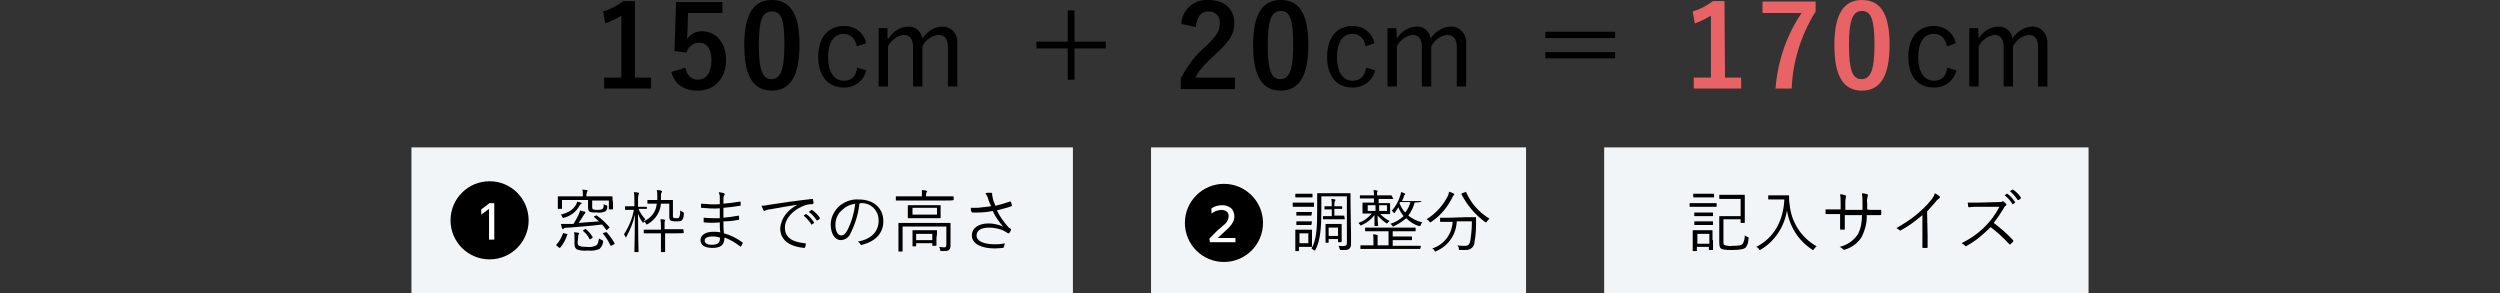 <?xml version="1.0" encoding="utf-8"?>
<!-- Generator: Adobe Illustrator 25.2.3, SVG Export Plug-In . SVG Version: 6.00 Build 0)  -->
<svg version="1.1" id="レイヤー_1" xmlns="http://www.w3.org/2000/svg" xmlns:xlink="http://www.w3.org/1999/xlink" x="0px"
	 y="0px" viewBox="0 0 480 56.3" style="enable-background:new 0 0 480 56.3;" xml:space="preserve">
<rect x="0" y="0" width="480" height="56.3" fill="#333333" stroke="none"/>
<style type="text/css">
	.st0{fill:#E76366;}
	.st1{fill:#F2F5F8;}
	.st2{fill:#FFFFFF;}
</style>
<g id="レイヤー_2_1_">
	<g id="デ">
		<path d="M121.9,14.9h3.1v2.1H116v-2.1h3.3V3c-1,0.6-2,1.1-3.1,1.5l-0.4-2.3c1.4-0.4,2.7-1.1,3.9-2h2.2L121.9,14.9z"/>
		<path d="M138.7,2.5h-6.6L132,5.9c0,0.5-0.1,1.1-0.1,1.6c0.6-0.9,1.7-1.5,2.8-1.5c2.8,0,4.7,2.2,4.7,5.5c0,3.5-2.2,5.9-5.4,5.9
			c-2.7,0-4.5-1.2-5.1-3.6l2.7-0.8c0.3,1.6,1.2,2.3,2.4,2.3c1.6,0,2.6-1.4,2.6-3.7s-0.9-3.4-2.4-3.4c-1.1,0-2.1,0.8-2.4,1.9
			l-2.3-0.3l0.3-9.4h8.9V2.5z"/>
		<path d="M153.5,8.6c0,6.2-1.9,8.8-5.3,8.8c-3.4,0-5.3-2.5-5.3-8.7s1.9-8.7,5.3-8.7S153.5,2.4,153.5,8.6z M145.7,8.6
			c0,4.9,0.7,6.6,2.4,6.6c1.7,0,2.5-1.6,2.5-6.6s-0.6-6.4-2.4-6.4S145.7,3.7,145.7,8.6L145.7,8.6z"/>
		<path d="M164.5,8.9c-0.3-1.6-1.3-2.4-2.5-2.4c-1.9,0-3,1.6-3,4.5s1.2,4.5,3,4.5c1.5,0,2.3-0.8,2.6-2.5l1.7,0.5
			c-0.4,2-2.3,3.4-4.3,3.3c-3,0-4.9-2.2-4.9-5.9s1.9-5.9,4.9-5.9c2.1-0.1,3.9,1.3,4.3,3.3L164.5,8.9z"/>
		<path d="M170.6,7.4c0.8-1.3,2.1-2.2,3.7-2.3c1.4-0.1,2.6,0.9,2.8,2.3c0.8-1.3,2.2-2.2,3.7-2.3c1.6-0.1,3,1.2,3,2.8
			c0,0.1,0,0.3,0,0.4v8.3H182V9c0-1.6-0.7-2.3-1.9-2.3c-1.3,0.2-2.4,1-3,2.2v7.7h-1.8V9c0-1.6-0.7-2.3-1.8-2.3c-1.3,0.2-2.4,1-3,2.2
			v7.7h-1.8V5.4h1.7V7.4z"/>
		<path d="M205,8V2h1.3v6h6v1.3h-6v6H205v-6h-6V8H205z"/>
		<path d="M226.8,4.6c0.1-2.7,2.5-4.8,5.2-4.6c0,0,0,0,0,0c3,0,5,1.6,5,4.5c0,1.9-0.8,3.3-3.4,5.7c-2.3,2.1-3.4,3.3-4.1,4.7h7.6v2.2
			h-10.4v-2c1.2-2.4,2.8-4.5,4.8-6.2c2.2-2.1,2.7-3,2.7-4.4c0.1-1.2-0.7-2.2-1.9-2.3c-0.1,0-0.2,0-0.3,0c-1.4,0-2.2,1-2.4,3
			L226.8,4.6z"/>
		<path d="M251.2,8.6c0,6.2-1.9,8.8-5.3,8.8s-5.3-2.5-5.3-8.7s1.9-8.7,5.3-8.7S251.2,2.4,251.2,8.6z M243.4,8.6
			c0,4.9,0.7,6.6,2.4,6.6s2.5-1.6,2.5-6.6s-0.7-6.5-2.4-6.5S243.4,3.7,243.4,8.6L243.4,8.6z"/>
		<path d="M262.2,8.9c-0.3-1.6-1.3-2.4-2.5-2.4c-1.9,0-3,1.6-3,4.5s1.2,4.5,3,4.5c1.5,0,2.3-0.8,2.6-2.5l1.7,0.5
			c-0.4,2-2.3,3.4-4.4,3.3c-3,0-4.8-2.2-4.8-5.9s1.9-5.9,4.8-5.9c2.1-0.1,3.9,1.3,4.3,3.3L262.2,8.9z"/>
		<path d="M268.2,7.4c0.8-1.3,2.1-2.2,3.7-2.3c1.4-0.1,2.6,0.9,2.8,2.3c0.8-1.3,2.2-2.2,3.8-2.3c1.6-0.1,2.9,1.2,3,2.8
			c0,0.1,0,0.3,0,0.4v8.3h-1.8V9c0-1.6-0.7-2.3-1.9-2.3c-1.3,0.2-2.4,1-3,2.2v7.7h-1.8V9c0-1.6-0.7-2.3-1.8-2.3
			c-1.3,0.2-2.4,1-3,2.2v7.7h-1.8V5.4h1.7L268.2,7.4z"/>
		<path d="M310.1,6.1v1.2h-13.4V6.1H310.1z M310.1,10v1.2h-13.4V10L310.1,10z"/>
		<path class="st0" d="M331.2,14.9h3.1v2.1h-9.1v-2.1h3.3V3c-1,0.6-2,1.1-3.1,1.5L325,2.2c1.4-0.4,2.7-1.1,3.9-2h2.2L331.2,14.9z"/>
		<path class="st0" d="M348.6,2.2c-2.8,4.5-4.4,9.6-4.6,14.8h-3.1c0.4-5.2,2.1-10.2,5-14.5h-7.5V0.3h10.2L348.6,2.2z"/>
		<path class="st0" d="M362.8,8.6c0,6.2-1.9,8.8-5.3,8.8s-5.3-2.5-5.3-8.7s1.9-8.7,5.3-8.7S362.8,2.4,362.8,8.6z M355,8.6
			c0,4.9,0.7,6.6,2.4,6.6s2.5-1.6,2.5-6.6s-0.7-6.5-2.4-6.5S355,3.7,355,8.6L355,8.6z"/>
		<path d="M373.8,8.9c-0.3-1.6-1.2-2.4-2.5-2.4c-1.9,0-3,1.6-3,4.5s1.2,4.5,3,4.5c1.5,0,2.3-0.8,2.6-2.5l1.7,0.5
			c-0.4,2-2.3,3.4-4.4,3.3c-3,0-4.8-2.2-4.8-5.9s1.9-5.9,4.8-5.9c2.1-0.1,3.9,1.3,4.3,3.3L373.8,8.9z"/>
		<path d="M379.9,7.4c0.8-1.3,2.1-2.2,3.7-2.3c1.4-0.1,2.6,0.9,2.8,2.3c0.8-1.3,2.2-2.2,3.7-2.3c1.6-0.1,2.9,1.2,3,2.8
			c0,0.1,0,0.3,0,0.4v8.3h-1.8V9c0-1.6-0.7-2.3-1.8-2.3c-1.3,0.2-2.4,1-3,2.2v7.7h-1.8V9c0-1.6-0.7-2.3-1.8-2.3
			c-1.3,0.2-2.4,1-3,2.2v7.7h-1.8V5.4h1.7L379.9,7.4z"/>
		<rect x="79" y="28.3" class="st1" width="127" height="28"/>
		<circle cx="94" cy="42.3" r="7.5"/>
		<path class="st2" d="M93.9,40.1l-1.5,1.1v-1L94,39h0.9v7h-1L93.9,40.1z"/>
		<path d="M108.8,44.9c0.2,0,0.2,0.1,0.1,0.2c-0.3,0.9-0.7,1.7-1.3,2.4c0,0-0.1,0.1-0.1,0.1c-0.1,0-0.1,0-0.2-0.1l-0.4-0.3
			c-0.1-0.1-0.1-0.1-0.1-0.2c0.6-0.6,1-1.4,1.3-2.2c0-0.1,0-0.1,0.2,0L108.8,44.9z M117.7,38.9c0,1,0,1.2,0,1.2s0,0.1-0.1,0.1h-0.6
			c-0.1,0-0.1,0-0.1-0.1v-1.6h-3.2v1.3c0,0.3,0.1,0.3,0.2,0.4c0.3,0.1,0.5,0.1,0.8,0.1c0.3,0,0.7,0,1-0.2c0.2-0.2,0.2-0.4,0.2-0.9
			c0.2,0.1,0.3,0.2,0.5,0.2c0.2,0.1,0.2,0.1,0.2,0.3c0,0.4-0.1,0.7-0.4,0.9c-0.5,0.2-1,0.3-1.6,0.2c-0.4,0-0.9,0-1.3-0.1
			c-0.2-0.1-0.4-0.3-0.4-0.8v-1.5h-5v1.6c0,0.1,0,0.1-0.1,0.1h-0.6c-0.1,0-0.1,0-0.1-0.1s0-0.2,0-1.2v-0.4c0-0.4,0-0.5,0-0.6
			s0-0.1,0.1-0.1c0.1,0,0.5,0,1.8,0h2.9v-0.4c0-0.3,0-0.6-0.1-0.9l0.9,0.1c0.1,0,0.1,0,0.1,0.1c0,0.1,0,0.2-0.1,0.2
			c0,0.2-0.1,0.3-0.1,0.5v0.4h3.1c1.3,0,1.7,0,1.8,0s0.1,0,0.1,0.1s0,0.2,0,0.5L117.7,38.9z M111.5,39.2c-0.1,0.1-0.2,0.2-0.3,0.4
			c-0.6,1.1-1.7,1.9-2.9,2.2c-0.2,0.1-0.2,0.1-0.3-0.1c-0.1-0.2-0.2-0.3-0.3-0.5c1.5-0.4,2.3-0.9,2.9-1.9c0.1-0.2,0.2-0.4,0.2-0.6
			c0.2,0.1,0.5,0.1,0.7,0.2c0.1,0,0.2,0.1,0.2,0.2C111.6,39.1,111.5,39.2,111.5,39.2L111.5,39.2z M114.4,41.4c0.1-0.1,0.1-0.1,0.2,0
			c0.9,0.6,1.7,1.4,2.4,2.2c0.1,0.1,0.1,0.1-0.1,0.2l-0.3,0.3c0,0-0.1,0.1-0.1,0.1c0,0-0.1,0-0.1-0.1c-0.3-0.3-0.5-0.7-0.8-1
			c-2.2,0.3-4.2,0.4-6.3,0.6c-0.3,0-0.7,0-1,0.1c0,0.1-0.1,0.1-0.2,0.2c-0.1,0-0.1,0-0.2-0.2s-0.1-0.5-0.2-0.8c0.4,0,0.9,0,1.3,0
			h1.1c0.4-0.6,0.7-1.2,1-1.8c0.1-0.3,0.2-0.5,0.3-0.8c0.3,0.1,0.5,0.2,0.8,0.2c0.2,0.1,0.2,0.1,0.2,0.2s-0.1,0.1-0.1,0.2
			c-0.1,0.1-0.2,0.3-0.3,0.4c-0.3,0.5-0.6,1-0.9,1.4c1.4-0.1,2.7-0.2,3.9-0.3c-0.3-0.3-0.6-0.5-0.9-0.8c-0.1,0-0.1-0.1,0-0.2
			L114.4,41.4z M110.9,46.5c0,0.4,0.1,0.6,0.3,0.7c0.5,0.2,1,0.2,1.5,0.2c0.6,0.1,1.2,0,1.8-0.3c0.3-0.2,0.4-0.7,0.5-1.3
			c0.2,0.1,0.4,0.2,0.6,0.3c0.2,0.1,0.2,0.1,0.2,0.3c0,0.5-0.3,1-0.7,1.4c-0.7,0.3-1.5,0.4-2.3,0.3c-0.7,0.1-1.4,0-2-0.2
			c-0.3-0.2-0.5-0.4-0.5-1.1v-1.2c0-0.3,0-0.7-0.1-1c0.3,0,0.5,0,0.8,0.1c0.1,0,0.2,0,0.2,0.1s0,0.1-0.1,0.2
			c-0.1,0.2-0.1,0.5-0.1,0.7L110.9,46.5z M112.3,44c0.1-0.1,0.1-0.1,0.2,0c0.5,0.4,0.9,0.9,1.3,1.5c0,0.1,0,0.1-0.1,0.2l-0.3,0.2
			c-0.2,0.1-0.2,0.1-0.2,0c-0.3-0.6-0.7-1.1-1.2-1.5c-0.1-0.1-0.1-0.1,0-0.2L112.3,44z M116.3,44.6c0.1,0,0.2,0,0.2,0
			c0.6,0.7,1.1,1.4,1.5,2.1c0,0.1,0,0.1-0.1,0.2l-0.4,0.2c0,0-0.1,0.1-0.2,0.1c0,0-0.1,0-0.1-0.1c-0.4-0.8-0.8-1.5-1.4-2.2
			c-0.1-0.1,0-0.1,0.1-0.2L116.3,44.6z"/>
		<path d="M124.2,40c0,0.1,0,0.1-0.1,0.1s-0.3,0-1.2,0h-0.3c0.3,0.8,0.8,1.4,1.3,2c-0.1,0.1-0.3,0.3-0.3,0.5c0,0.1-0.1,0.2-0.1,0.2
			s-0.1,0-0.1-0.1c-0.4-0.5-0.7-1.1-0.9-1.7c0,3.9,0.1,7.1,0.1,7.3s0,0.1-0.1,0.1h-0.6c-0.1,0-0.1,0-0.1-0.1s0.1-3.4,0.1-7.1
			c-0.3,1.5-0.9,2.9-1.6,4.2c-0.1,0.1-0.1,0.2-0.1,0.2c0,0-0.1,0-0.1-0.1c-0.1-0.2-0.2-0.4-0.3-0.5c0.9-1.4,1.6-3,1.9-4.7h-0.4
			c-0.9,0-1.1,0-1.2,0c-0.1,0-0.1,0-0.1-0.1v-0.5c0-0.1,0-0.1,0.1-0.1c0.1,0,0.3,0,1.2,0h0.5v-1.2c0-0.5,0-1-0.1-1.5
			c0.3,0,0.6,0,0.8,0.1c0.1,0,0.2,0,0.2,0.1c0,0.1,0,0.2-0.1,0.2c-0.1,0.4-0.1,0.7-0.1,1.1v1.3h0.4c0.8,0,1.1,0,1.2,0
			c0.1,0,0.1,0,0.1,0.1L124.2,40z M131.3,44.7C131.3,44.8,131.3,44.8,131.3,44.7c-0.2,0.1-0.6,0.1-1.9,0.1h-1.7v1.7
			c0,1.2,0,1.7,0,1.8s0,0.1-0.1,0.1H127c-0.1,0-0.1,0-0.1-0.1s0-0.5,0-1.8v-1.7h-1.4c-1.3,0-1.7,0-1.8,0s-0.1,0-0.1-0.1v-0.5
			c0-0.1,0-0.1,0.1-0.1c0.1,0,0.5,0,1.8,0h1.4v-0.4c0-0.5,0-1.1-0.1-1.6c0.3,0,0.6,0,0.8,0.1c0.1,0,0.1,0,0.1,0.1
			c0,0.1,0,0.2-0.1,0.2c0,0.4,0,0.8,0,1.2V44h1.7c1.3,0,1.7,0,1.8,0s0.1,0,0.1,0.1L131.3,44.7z M129.2,41.4c0,0.3,0,0.3,0.1,0.4
			c0.2,0.1,0.3,0.1,0.5,0.1c0.4,0,0.5,0,0.6-0.2s0.2-0.4,0.2-1.3c0.1,0.1,0.3,0.2,0.5,0.3c0.2,0.1,0.2,0.1,0.2,0.3
			c0,0.8-0.2,1.1-0.4,1.3c-0.2,0.2-0.4,0.2-1.1,0.2c-0.3,0-0.6,0-0.9-0.1c-0.3-0.1-0.4-0.3-0.4-0.8v-2.5h-1.6
			c-0.1,1.6-1.1,3.1-2.5,3.9c-0.1,0-0.1,0.1-0.2,0.1c-0.1,0-0.1,0-0.2-0.2c-0.1-0.2-0.2-0.3-0.4-0.4c1.4-0.6,2.4-1.9,2.5-3.4h-0.3
			h-1.4c-0.1,0-0.1,0-0.1-0.1v-0.5c0-0.1,0-0.1,0.1-0.1s0.4,0,1.4,0h0.4c0-0.3,0-0.5,0-0.8c0-0.4,0-0.7-0.1-1.1c0.3,0,0.6,0,0.8,0.1
			c0.2,0.1,0.2,0.1,0.2,0.1c0,0.1,0,0.2-0.1,0.3c-0.1,0.2-0.1,0.4-0.1,0.6v0.8h0.6c1.1,0,1.5,0,1.6,0s0.1,0,0.1,0.1
			c0,0.3,0,0.7,0,1.1L129.2,41.4z"/>
		<path d="M138.2,42.7c-1,0.1-2,0.1-3,0c-0.1,0-0.1,0-0.1-0.2c0-0.2,0-0.4,0-0.7c1,0.1,2.1,0.1,3.1,0.1c0-0.6,0-1.3,0-1.9
			c-1.2,0.1-2.3,0-3.5-0.1c-0.1,0-0.1,0-0.1-0.1c0-0.2,0-0.5,0-0.7c1.2,0.1,2.4,0.2,3.6,0.1c0-0.5,0-0.9,0-1.4
			c0-0.3-0.1-0.6-0.2-0.9c0.3,0,0.7,0.1,1,0.2c0.1,0,0.2,0.2,0.1,0.3c0,0,0,0,0,0c-0.1,0.2-0.2,0.4-0.2,0.6c0,0.4,0,0.7,0,1.1
			c1.1-0.1,2.1-0.2,3.2-0.4c0.1,0,0.1,0,0.1,0.1s0,0.4,0,0.6s-0.1,0.1-0.1,0.1c-1.1,0.2-2.1,0.3-3.2,0.4c0,0.6,0,1.3,0,1.9
			c1-0.1,1.9-0.2,2.9-0.4c0.1,0,0.1,0,0.1,0.1s0,0.4,0,0.6s0,0.1-0.1,0.1c-0.9,0.2-1.9,0.3-2.9,0.3c0,0.8,0,1.5,0.1,2.3
			c1.2,0.3,2.4,0.9,3.5,1.7c0.1,0,0.1,0.1,0.1,0.2c-0.1,0.2-0.2,0.4-0.3,0.6c-0.1,0.1-0.1,0.1-0.2,0c-0.9-0.7-1.9-1.3-3-1.7
			c0,1.5-0.8,2-2.3,2c-1.6,0-2.3-0.6-2.3-1.5s0.9-1.6,2.4-1.6c0.5,0,0.9,0,1.4,0.1C138.2,44,138.2,43.5,138.2,42.7z M136.9,45.4
			c-1.1,0-1.6,0.3-1.6,0.8s0.5,0.8,1.4,0.8c0.5,0,1-0.1,1.3-0.4c0.2-0.3,0.3-0.7,0.2-1C137.8,45.5,137.4,45.4,136.9,45.4z"/>
		<path d="M153.1,39.3c-2,0.3-3.6,0.6-5.3,0.9c-0.3,0-0.5,0.1-0.8,0.2c-0.1,0-0.2,0.1-0.2,0.1c-0.1,0-0.1,0-0.2-0.1
			c-0.1-0.3-0.3-0.6-0.4-0.9c0.5,0,1.1-0.1,1.6-0.2c1.9-0.3,4.6-0.7,8.1-1.1c0.1,0,0.2,0,0.2,0.1c0,0.2,0.1,0.4,0.1,0.7
			c0,0.1,0,0.1-0.2,0.2c-0.7,0-1.3,0.1-1.9,0.4c-1.9,0.8-3.4,2.4-3.4,4.1c0,2.2,1.9,2.8,3.8,3c0.2,0,0.2,0,0.2,0.1
			c0,0.2,0,0.4-0.1,0.6c0,0.1-0.1,0.2-0.2,0.2c-2.2-0.2-4.6-1.1-4.6-3.8C150,41.9,151.1,40.4,153.1,39.3L153.1,39.3z M154.7,41.1
			c0,0,0.1,0,0.1,0c0,0,0,0,0,0c0.6,0.4,1.1,1,1.5,1.6c0,0,0,0.1,0,0.1c0,0,0,0,0,0l-0.4,0.3c0,0-0.1,0.1-0.1,0c0,0,0,0,0,0
			c-0.4-0.6-0.9-1.2-1.5-1.7L154.7,41.1z M155.8,40.3c0,0,0.1,0,0.1,0c0.6,0.4,1.1,0.9,1.5,1.5c0,0,0,0.1,0,0.2c0,0,0,0,0,0
			l-0.4,0.3c0,0-0.1,0-0.2,0c-0.4-0.6-0.9-1.2-1.5-1.6L155.8,40.3z"/>
		<path d="M165,39.1c-0.2,2-0.8,3.9-1.7,5.7c-0.3,0.8-1.1,1.3-1.9,1.3c-1,0-1.9-1.1-1.9-3c0-1.3,0.6-2.5,1.5-3.4
			c1.1-1,2.5-1.5,3.9-1.4c2.9,0,4.7,1.7,4.7,4.2c0,2.1-1.3,3.8-4.1,4.5c-0.1,0.1-0.3,0-0.3-0.1c-0.1-0.2-0.3-0.4-0.5-0.5
			c2.6-0.5,4-1.9,4-4.1c0-1.8-1.4-3.3-3.2-3.3c-0.1,0-0.1,0-0.2,0L165,39.1z M161.6,40.4c-0.8,0.7-1.2,1.7-1.2,2.8
			c0,1.4,0.6,2,1.1,2s0.8-0.3,1.2-1c0.8-1.6,1.3-3.3,1.5-5.1C163.1,39.3,162.3,39.7,161.6,40.4L161.6,40.4z"/>
		<path d="M183.1,38.4C183.1,38.5,183.1,38.5,183.1,38.4c-0.2,0.1-0.6,0.1-1.8,0.1h-7.5c-1.2,0-1.6,0-1.7,0s-0.1,0-0.1-0.1v-0.6
			c0-0.1,0-0.1,0.1-0.1s0.5,0,1.7,0h3.2v-0.1c0-0.4,0-0.7,0-1.1c0.3,0,0.6,0,0.8,0.1s0.2,0.1,0.2,0.1c0,0.1,0,0.2-0.1,0.2
			c-0.1,0.2-0.1,0.5-0.1,0.7v0.1h3.5c1.2,0,1.6,0,1.7,0c0.1,0,0.1,0,0.1,0.1L183.1,38.4z M180.6,42.8c1.3,0,1.8,0,1.8,0
			s0.1,0,0.1,0.1s0,0.5,0,1.5v1.1c0,0.6,0,1.2,0,1.7c0,0.3-0.1,0.6-0.3,0.8c-0.2,0.2-0.5,0.2-1.4,0.2c-0.2,0-0.3,0-0.3-0.3
			c0-0.2-0.1-0.4-0.2-0.5c0.3,0,0.7,0.1,1,0.1c0.2,0,0.4-0.1,0.4-0.5v-3.5h-8.4v3.1c0,1.1,0,1.5,0,1.6s0,0.1-0.1,0.1h-0.6
			c-0.1,0-0.1,0-0.1-0.1s0-0.4,0-1.6v-2.3c0-1,0-1.3,0-1.4s0-0.1,0.1-0.1s0.5,0,1.8,0L180.6,42.8z M180.6,41c0,0.6,0,0.8,0,0.8
			s0,0.1-0.1,0.1s-0.5,0-1.7,0h-2.7c-1.2,0-1.6,0-1.7,0s-0.1,0-0.1-0.1s0-0.2,0-0.8v-0.7c0-0.6,0-0.8,0-0.8s0-0.1,0.1-0.1
			s0.5,0,1.7,0h2.7c1.2,0,1.6,0,1.7,0s0.1,0,0.1,0.1s0,0.2,0,0.8L180.6,41z M179.8,45.7c0,1.2,0,1.4,0,1.4s0,0.1-0.1,0.1h-0.6
			c-0.1,0-0.1,0-0.1-0.1v-0.4h-3.1v0.5c0,0.1,0,0.1-0.1,0.1h-0.5c-0.1,0-0.1,0-0.1-0.1s0-0.3,0-1.5v-0.6c0-0.5,0-0.7,0-0.8
			s0-0.1,0.1-0.1c0.1,0,0.4,0,1.4,0h1.7c1,0,1.3,0,1.4,0c0.1,0,0.1,0,0.1,0.1s0,0.3,0,0.6L179.8,45.7z M179.9,39.9h-4.7v1.3h4.7
			L179.9,39.9z M179,44.9h-3.1v1.2h3.1L179,44.9z"/>
		<path d="M189.7,38.1c-0.1-0.4-0.3-0.7-0.5-1c0.3-0.1,0.7-0.1,1-0.1c0.2,0,0.3,0.1,0.3,0.2c0,0.1,0,0.2,0,0.3
			c0.1,0.3,0.1,0.6,0.2,0.9c0.1,0.4,0.3,0.7,0.4,1.1c1-0.2,1.9-0.5,2.8-0.8c0.1,0,0.2,0,0.2,0.1c0.1,0.2,0.1,0.4,0.2,0.6
			c0,0.1,0,0.1-0.1,0.2c-0.8,0.3-1.8,0.5-2.8,0.8c0.6,1.2,1.3,2.2,2.2,3.2c0.1,0.1,0.2,0.2,0.4,0.3c0.1,0,0.1,0.1,0.1,0.1
			c0,0,0,0.1,0,0.2c-0.1,0.2-0.2,0.4-0.3,0.5s-0.1,0.1-0.2,0.1s-0.1,0-0.2-0.1c-0.2-0.1-0.3-0.2-0.5-0.3c-0.9-0.5-2-0.7-3-0.7
			c-1.6,0-2.4,0.6-2.4,1.5c0,1.2,1.6,1.7,3.5,1.7c0.6,0,1.3,0,1.9-0.2c0,0.3-0.1,0.6-0.2,0.8c0,0.1-0.1,0.1-0.2,0.1
			s-0.9,0.1-1.5,0.1c-2.4,0-4.4-0.8-4.4-2.5c0-1.5,1.4-2.3,3.2-2.3c0.9,0,1.9,0.2,2.8,0.6c-0.8-0.9-1.5-1.9-2-3
			c-0.9,0.2-1.9,0.3-2.8,0.3c-0.4,0-0.7,0-1.1,0c-0.1,0-0.1,0-0.2-0.2c-0.1-0.2-0.1-0.4-0.1-0.7c0.4,0,0.9,0,1.3,0
			c0.9-0.1,1.7-0.2,2.6-0.3C190.1,39.1,189.9,38.8,189.7,38.1z"/>
		<rect x="308" y="28.3" class="st1" width="93" height="28"/>
		<path d="M329.6,39.6c0,0.1,0,0.1-0.1,0.1s-0.4,0-1.5,0h-2c-1.1,0-1.4,0-1.5,0s-0.1,0-0.1-0.1v-0.5c0-0.1,0-0.1,0.1-0.1
			s0.4,0,1.5,0h2c1,0,1.4,0,1.5,0s0.1,0,0.1,0.1L329.6,39.6z M329.1,37.8c0,0.1,0,0.1-0.1,0.1s-0.3,0-1.2,0h-1.4c-0.9,0-1.2,0-1.2,0
			s-0.1,0-0.1-0.1v-0.5c0-0.1,0-0.1,0.1-0.1s0.3,0,1.2,0h1.4c0.9,0,1.1,0,1.2,0c0.1,0,0.1,0,0.1,0.1V37.8z M328.9,46.1
			c0,1.5,0,1.8,0,1.8s0,0.1-0.1,0.1h-0.6c-0.1,0-0.1,0-0.1-0.1v-0.5h-2.3v0.7c0,0.1,0,0.1-0.1,0.1h-0.6c-0.1,0-0.1,0-0.1-0.1
			s0-0.3,0-1.9v-0.8c0-0.8,0-1.1,0-1.1s0-0.1,0.1-0.1s0.3,0,1.2,0h1.2c0.9,0,1.1,0,1.2,0s0.1,0,0.1,0.1s0,0.3,0,0.9V46.1z
			 M328.9,41.4c0,0.1,0,0.1-0.1,0.1s-0.3,0-1.1,0h-1.2c-0.8,0-1.1,0-1.1,0s-0.1,0-0.1-0.1v-0.5c0-0.1,0-0.1,0.1-0.1
			c0.1,0,0.3,0,1.1,0h1.2c0.8,0,1,0,1.1,0s0.1,0,0.1,0.1V41.4z M328.9,43.1c0,0.1,0,0.1-0.1,0.1h-3.4c-0.1,0-0.1,0-0.1-0.1v-0.5
			c0-0.1,0-0.1,0.1-0.1c0.1,0,0.3,0,1.1,0h1.2c0.8,0,1,0,1.1,0s0.1,0,0.1,0.1V43.1z M328.2,44.9h-2.3v1.9h2.3V44.9z M330.9,46.2
			c0,0.4,0,0.7,0.1,0.8c0.5,0.2,1.1,0.3,1.6,0.2c1.3,0,1.8-0.1,2-0.4c0.3-0.5,0.4-1.1,0.4-1.6c0.2,0.1,0.3,0.2,0.5,0.3
			c0.3,0.1,0.3,0.1,0.2,0.4c0,0.6-0.2,1.2-0.5,1.6c-0.3,0.3-1,0.5-2.7,0.5c-1.3,0-1.9-0.1-2.1-0.3s-0.3-0.5-0.3-1.2V43
			c0-0.9,0-1.3,0-1.4s0-0.1,0.1-0.1s0.5,0,1.4,0h2.6v-3.3h-2.6c-1,0-1.4,0-1.4,0s-0.1,0-0.1-0.1v-0.6c0-0.1,0-0.1,0.1-0.1
			c0.1,0,0.4,0,1.4,0h1.8c1,0,1.4,0,1.5,0c0.1,0,0.1,0,0.1,0.1s0,0.4,0,1.3v2.6c0,1,0,1.3,0,1.3s0,0.1-0.1,0.1h-0.6
			c-0.1,0-0.1,0-0.1-0.1v-0.6h-3.3L330.9,46.2z"/>
		<path d="M342.2,37.5c0.9,0,1.1,0,1.2,0s0.1,0,0.1,0.1c0,0.5,0,1.1,0.1,1.6c0.3,3.4,2.2,6.4,5.2,8.1c-0.2,0.1-0.3,0.3-0.5,0.5
			c-0.1,0.1-0.1,0.2-0.2,0.2c-0.1,0-0.1,0-0.2-0.1c-2.6-1.7-4.3-4.4-4.8-7.5c-0.5,3.1-2.3,5.9-5,7.5c-0.1,0-0.1,0.1-0.2,0.1
			c-0.1,0-0.1,0-0.2-0.2c-0.1-0.2-0.3-0.3-0.5-0.4c3.4-1.7,5.2-5,5.4-9.1h-1.8c-0.9,0-1.2,0-1.2,0s-0.1,0-0.1-0.1v-0.6
			c0-0.1,0-0.1,0.1-0.1s0.3,0,1.2,0L342.2,37.5z"/>
		<path d="M359,40.3c0.7,0,1.4,0,2.1,0c0.1,0,0.1,0,0.1,0.2c0,0.2,0,0.4,0,0.6c0,0.1,0,0.2-0.2,0.2c-0.7,0-1.4,0-2.1,0h-0.5
			c0.1,1.4-0.3,2.8-0.9,4.1c-0.7,1.2-1.9,2.1-3.2,2.5c-0.2,0.1-0.2,0.1-0.4,0c-0.2-0.2-0.4-0.4-0.7-0.5c1.4-0.3,2.7-1.2,3.5-2.4
			c0.6-1.1,0.8-2.4,0.8-3.7h-3.3v0.6c0,0.7,0,1.4,0,2.1c0,0.1,0,0.1-0.1,0.1c-0.2,0-0.4,0-0.6,0c-0.1,0-0.2,0-0.2-0.2
			c0-0.7,0-1.3,0-2.1v-0.7h-0.7c-0.7,0-1.4,0-2,0c-0.1,0-0.1,0-0.1-0.2s0-0.5,0-0.7c0.7,0,1.4,0,2.2,0h0.7v-1.1c0-0.6,0-1.2-0.1-1.8
			c0.4,0,0.7,0.1,1,0.2c0.2,0,0.1,0.2,0.1,0.4c-0.1,0.4-0.1,0.9-0.1,1.3v1.1h3.3v-1.2c0-0.7,0-1.3-0.1-2c0.3,0,0.7,0.1,1,0.2
			c0.2,0,0.2,0.2,0.1,0.3c-0.1,0.5-0.2,0.9-0.1,1.4v1.2L359,40.3z"/>
		<path d="M370.1,45.1c0,0.8,0,1.5,0,2.3c0,0.1,0,0.2-0.1,0.2h-0.8c-0.1,0-0.1,0-0.1-0.2c0-0.8,0-1.6,0-2.3v-3.8
			c-1.3,1.1-2.6,2.1-4.1,2.9c-0.1,0.1-0.2,0.1-0.3,0c-0.2-0.2-0.4-0.3-0.6-0.4c1.4-0.8,2.8-1.7,4-2.7c0.9-0.8,1.8-1.6,2.5-2.5
			c0.4-0.4,0.7-0.9,0.9-1.5c0.3,0.2,0.6,0.3,0.9,0.6c0.1,0.1,0.1,0.2,0,0.3c0,0,0,0-0.1,0.1c-0.3,0.2-0.5,0.4-0.7,0.7
			c-0.5,0.6-1.1,1.2-1.6,1.8L370.1,45.1z"/>
		<path d="M383.7,38.8c0.4,0,0.6,0,0.7-0.1c0.1-0.1,0.2-0.1,0.3,0c0.2,0.2,0.4,0.3,0.5,0.5c0.1,0.1,0,0.2-0.1,0.3
			c-0.2,0.1-0.3,0.3-0.4,0.5c-0.6,1-1.2,1.9-1.9,2.8c1.3,1,2.6,2.1,3.7,3.3c0.1,0.1,0.1,0.1,0,0.3c-0.1,0.2-0.3,0.3-0.5,0.5
			c-0.1,0.1-0.1,0.1-0.2,0c-1.1-1.2-2.3-2.3-3.6-3.3c-1.4,1.4-2.9,2.7-4.6,3.6c-0.1,0.1-0.2,0.1-0.3,0c-0.2-0.2-0.4-0.4-0.7-0.5
			c3.1-1.5,5.7-3.9,7.3-7H380c-0.7,0-1.3,0-1.9,0.1c-0.1,0-0.1,0-0.2-0.1c0-0.3-0.1-0.6-0.1-0.8c0.6,0,1.2,0,2,0L383.7,38.8z
			 M385.3,37.2c0,0,0.1,0,0.1,0c0.6,0.4,1.1,1,1.5,1.6c0,0,0,0.1,0,0.1c0,0,0,0,0,0l-0.4,0.3c0,0-0.1,0.1-0.1,0c0,0,0,0,0,0
			c-0.4-0.7-0.9-1.2-1.5-1.7L385.3,37.2z M386.4,36.4c0.1,0,0.1,0,0.1,0c0.6,0.4,1.1,0.9,1.5,1.5c0,0.1,0,0.1,0,0.2l-0.4,0.3
			c0,0-0.1,0-0.2,0c-0.4-0.6-0.9-1.2-1.5-1.7L386.4,36.4z"/>
		<rect x="221" y="28.3" class="st1" width="72" height="28"/>
		<circle cx="235" cy="42.8" r="7.5"/>
		<path class="st2" d="M232.2,45.8l1.5-1.5c0.1-0.1,0.3-0.3,0.6-0.5c0.4-0.4,0.7-0.6,0.9-0.8c0.2-0.2,0.4-0.4,0.5-0.7
			c0.1-0.2,0.2-0.5,0.2-0.8c0-0.4-0.1-0.7-0.4-0.9c-0.3-0.2-0.6-0.3-1-0.3c-0.3,0-0.7,0.1-1,0.2c-0.3,0.1-0.6,0.3-0.9,0.5v-1
			c0.6-0.4,1.3-0.6,2.1-0.6c0.6,0,1.2,0.2,1.7,0.6c0.4,0.4,0.6,1,0.6,1.6c0,0.3-0.1,0.6-0.2,0.9c-0.2,0.3-0.3,0.6-0.6,0.9
			c-0.2,0.3-0.6,0.6-1,1l-1.4,1.3h3.4v0.8h-4.9L232.2,45.8z"/>
		<path d="M252.3,39.6c0,0.1,0,0.1-0.1,0.1s-0.4,0-1.3,0h-1.3c-1,0-1.2,0-1.3,0s-0.1,0-0.1-0.1V39c0-0.1,0-0.1,0.1-0.1s0.3,0,1.3,0
			h1.3c0.9,0,1.2,0,1.3,0s0.1,0,0.1,0.1V39.6z M252,37.8c0,0.1,0,0.1-0.1,0.1s-0.3,0-1.1,0h-0.9c-0.8,0-1,0-1.1,0s-0.1,0-0.1-0.1
			v-0.5c0-0.1,0-0.1,0.1-0.1s0.3,0,1.1,0h0.9c0.8,0,1,0,1.1,0s0.1,0,0.1,0.1V37.8z M251.9,46.3c0,0.7,0,0.9,0,1s0,0.1-0.1,0.1
			s-0.3,0-1.1,0h-1.3v0.7c0,0.1,0,0.1-0.1,0.1h-0.5c-0.1,0-0.1,0-0.1-0.1s0-0.3,0-1.5v-1.2c0-0.8,0-1.1,0-1.2s0-0.1,0.1-0.1
			s0.3,0,1.1,0h0.8c0.7,0,1,0,1.1,0s0.1,0,0.1,0.1s0,0.3,0,1V46.3z M251.8,41.3c0,0.1,0,0.1-0.1,0.1s-0.3,0-1,0H250
			c-0.7,0-0.9,0-1,0s-0.1,0-0.1-0.1v-0.5c0-0.1,0-0.1,0.1-0.1s0.3,0,1,0h0.8c0.7,0,0.9,0,1,0s0.1,0,0.1,0.1L251.8,41.3z M251.8,43.1
			c0,0.1,0,0.1-0.1,0.1s-0.3,0-1,0H250c-0.7,0-0.9,0-1,0s-0.1,0-0.1-0.1v-0.5c0-0.1,0-0.1,0.1-0.1s0.3,0,1,0h0.8c0.7,0,0.9,0,1,0
			s0.1,0,0.1,0.1L251.8,43.1z M251.2,44.8h-1.7v1.9h1.7V44.8z M259.4,45c0,0.8,0,1.3,0,1.9c0,0.3-0.1,0.7-0.4,0.9
			c-0.2,0.2-0.5,0.2-1.5,0.2c-0.2,0-0.2,0-0.3-0.2c0-0.2-0.1-0.4-0.2-0.6c0.4,0,0.8,0.1,1.2,0c0.3,0,0.4-0.2,0.4-0.6v-8.9h-4.9v2.6
			c0,3.4-0.2,5.9-1.1,7.6c-0.1,0.1-0.1,0.2-0.2,0.2s-0.1,0-0.2-0.1c-0.1-0.1-0.3-0.2-0.4-0.3c1-1.6,1.1-4.2,1.1-7.4v-1.4
			c0-1.1,0-1.6,0-1.7s0-0.1,0.1-0.1s0.5,0,1.7,0h2.8c1.2,0,1.6,0,1.7,0s0.1,0,0.1,0.1s0,0.6,0,1.7L259.4,45z M258.2,42
			c0,0.1,0,0.1-0.1,0.1s-0.4,0-1.3,0h-1.5c-0.8,0-1.1,0-1.2,0s-0.1,0-0.1-0.1v-0.4c0-0.1,0-0.1,0.1-0.1s0.4,0,1.2,0h0.4v-1.3h-0.2
			c-0.7,0-1,0-1.1,0s-0.1,0-0.1-0.1v-0.4c0-0.1,0-0.1,0.1-0.1s0.3,0,1.1,0h0.2v-0.2c0-0.4,0-0.8-0.1-1.2c0.2,0,0.5,0,0.7,0.1
			c0.1,0,0.1,0,0.1,0.1c0,0.1,0,0.1-0.1,0.2c-0.1,0.2-0.1,0.5-0.1,0.8v0.2h0.3c0.8,0,1.1,0,1.1,0c0.1,0,0.1,0,0.1,0.1V40
			c0,0.1,0,0.1-0.1,0.1c-0.1,0-0.3,0-1.1,0h-0.3v1.3h0.5c0.9,0,1.2,0,1.3,0s0.1,0,0.1,0.1L258.2,42z M257.6,44.8c0,1.3,0,1.6,0,1.6
			s0,0.1-0.1,0.1H257c-0.1,0-0.1,0-0.1-0.1v-0.5h-1.8v0.6c0,0.1,0,0.1-0.1,0.1h-0.4c-0.1,0-0.1,0-0.1-0.1s0-0.3,0-1.7v-0.7
			c0-0.7,0-0.9,0-1s0-0.1,0.1-0.1s0.3,0,1,0h0.9c0.7,0,1,0,1,0s0.1,0,0.1,0.1s0,0.3,0,0.8L257.6,44.8z M256.9,43.7h-1.8v1.6h1.8
			V43.7z"/>
		<path d="M267.5,38.1c0,0.1,0,0.1-0.1,0.1c-0.1,0-0.5,0-1.7,0h-1v0.8h0.6c1,0,1.4,0,1.5,0s0.1,0,0.1,0.1s0,0.2,0,0.7v0.5
			c0,0.5,0,0.7,0,0.7s0,0.1-0.1,0.1c-0.1,0-0.4,0-1.5,0H265c0.5,0.5,1.1,1,1.8,1.3c-0.1,0.1-0.2,0.2-0.3,0.3
			c-0.1,0.1-0.1,0.2-0.2,0.2c0,0-0.1,0-0.2-0.1c-0.6-0.4-1.1-0.9-1.6-1.4c0,1.1,0.1,1.8,0.1,1.9s0,0.1-0.1,0.1h-0.5
			c-0.1,0-0.1,0-0.1-0.1s0-0.8,0-2c-0.6,0.8-1.5,1.5-2.4,1.9c-0.1,0-0.1,0.1-0.2,0.1c-0.1,0-0.1-0.1-0.2-0.2
			c-0.1-0.1-0.2-0.2-0.3-0.3c1-0.3,1.9-1,2.6-1.8h-0.2c-1.1,0-1.4,0-1.5,0s-0.1,0-0.1-0.1s0-0.2,0-0.7v-0.5c0-0.5,0-0.7,0-0.7
			s0-0.1,0.1-0.1s0.4,0,1.5,0h0.6v-0.8h-1c-1.2,0-1.6,0-1.6,0s-0.1,0-0.1-0.1v-0.4c0-0.1,0-0.1,0.1-0.1s0.5,0,1.6,0h1
			c0-0.3,0-0.7-0.1-1c0.2,0,0.5,0,0.7,0.1c0.1,0,0.1,0,0.1,0.1c0,0.1,0,0.1-0.1,0.2c0,0.2,0,0.4,0,0.6h1c1.2,0,1.6,0,1.7,0
			s0.1,0,0.1,0.1L267.5,38.1z M272.7,47.7c0,0.1,0,0.1-0.1,0.1s-0.5,0-1.7,0h-7.9c-1.2,0-1.6,0-1.7,0s-0.1,0-0.1-0.1v-0.5
			c0-0.1,0-0.1,0.1-0.1s0.5,0,1.7,0h0.7v-1.2c0-0.3,0-0.6-0.1-0.9c0.3,0,0.5,0,0.8,0.1c0.2,0.1,0.1,0,0.1,0.1c0,0.1,0,0.1,0,0.2
			c0,0.2,0,0.4,0,0.5v1.2h2.1v-2.7h-2.6c-1.3,0-1.7,0-1.8,0s-0.1,0-0.1-0.1v-0.5c0-0.1,0-0.1,0.1-0.1s0.5,0,1.8,0h5.9
			c1.3,0,1.7,0,1.8,0s0.1,0,0.1,0.1v0.5c0,0.1,0,0.1-0.1,0.1s-0.5,0-1.8,0h-2.5v1h1.9c1.2,0,1.7,0,1.7,0c0.1,0,0.1,0,0.1,0.1v0.5
			c0,0.1,0,0.1-0.1,0.1c-0.1,0-0.5,0-1.7,0h-1.9v1.1h3.6c1.2,0,1.6,0,1.7,0s0.1,0,0.1,0.1L272.7,47.7z M264.1,39.4h-1.5v1.1h1.5
			V39.4z M266.3,39.4h-1.5v1.1h1.5V39.4z M272.7,38.8C272.7,38.9,272.7,38.9,272.7,38.8l-1.1,0.1c-0.2,0.9-0.7,1.8-1.2,2.5
			c0.8,0.6,1.7,1.1,2.7,1.3c-0.1,0.1-0.3,0.3-0.3,0.5c-0.1,0.2-0.1,0.2-0.4,0.2c-0.9-0.3-1.7-0.8-2.4-1.5c-0.7,0.6-1.5,1.1-2.3,1.5
			c-0.1,0-0.1,0.1-0.2,0.1c-0.1,0-0.1,0-0.2-0.2c-0.1-0.1-0.2-0.3-0.4-0.3c1-0.3,1.8-0.8,2.6-1.5c-0.4-0.5-0.8-1.1-1-1.7
			c-0.2,0.3-0.4,0.6-0.6,0.9c-0.1,0.1-0.1,0.2-0.2,0.2s-0.1,0-0.2-0.2c-0.1-0.1-0.2-0.2-0.3-0.2c0.7-0.8,1.3-1.8,1.6-2.8
			c0.1-0.3,0.2-0.6,0.2-0.8c0.2,0,0.4,0.1,0.6,0.2c0.1,0,0.2,0.1,0.2,0.1c0,0.1,0,0.1-0.1,0.2c-0.1,0.1-0.2,0.3-0.2,0.5
			c-0.1,0.2-0.2,0.4-0.3,0.7h2.1c1.1,0,1.4,0,1.5,0c0.1,0,0.1,0,0.1,0.1L272.7,38.8z M268.8,38.8l-0.1,0.2c0.3,0.7,0.6,1.3,1.1,1.8
			c0.5-0.6,0.8-1.3,1-2L268.8,38.8z"/>
		<path d="M279.1,37.5c-0.1,0.1-0.2,0.2-0.2,0.3c-0.9,1.9-2.3,3.6-4.1,4.8c-0.1,0.1-0.2,0.1-0.2,0.1c0,0-0.1,0-0.2-0.2
			c-0.1-0.2-0.3-0.3-0.5-0.4c1.8-1.1,3.2-2.7,4.1-4.5c0.1-0.2,0.2-0.5,0.2-0.8c0.3,0.1,0.6,0.2,0.8,0.3c0.1,0.1,0.2,0.1,0.2,0.2
			S279.2,37.5,279.1,37.5z M281.5,41.7c1.3,0,1.7,0,1.8,0c0.1,0,0.1,0,0.1,0.1c0,0.4,0,0.8,0,1.4c0,1.1-0.1,2.2-0.3,3.3
			c0,0.8-0.7,1.5-1.6,1.5c0,0-0.1,0-0.1,0c-0.3,0-0.7,0-1,0c-0.3,0-0.3,0-0.3-0.3c0-0.2-0.1-0.4-0.3-0.6c0.5,0.1,1,0.1,1.5,0.1
			c0.6,0,0.9-0.3,1-1c0.2-1.2,0.3-2.5,0.3-3.7h-2.9c-0.1,2.5-1.6,4.7-3.9,5.7c-0.1,0-0.1,0.1-0.2,0.1c-0.1,0-0.1,0-0.2-0.2
			c-0.1-0.2-0.2-0.3-0.4-0.4c2.2-0.7,3.8-2.7,3.9-5.1h-0.6c-1.3,0-1.7,0-1.7,0s-0.1,0-0.1-0.1v-0.6c0-0.1,0-0.1,0.1-0.1s0.5,0,1.7,0
			L281.5,41.7z M281.3,36.9c0.2-0.1,0.2-0.1,0.2,0c0.9,2.1,2.5,3.9,4.5,5.1c-0.2,0.1-0.3,0.3-0.5,0.5c-0.1,0.1-0.1,0.2-0.2,0.2
			c0,0-0.1,0-0.2-0.1c-1.9-1.4-3.4-3.2-4.5-5.3c0-0.1,0-0.1,0.1-0.2L281.3,36.9z"/>
	</g>
</g>
</svg>
